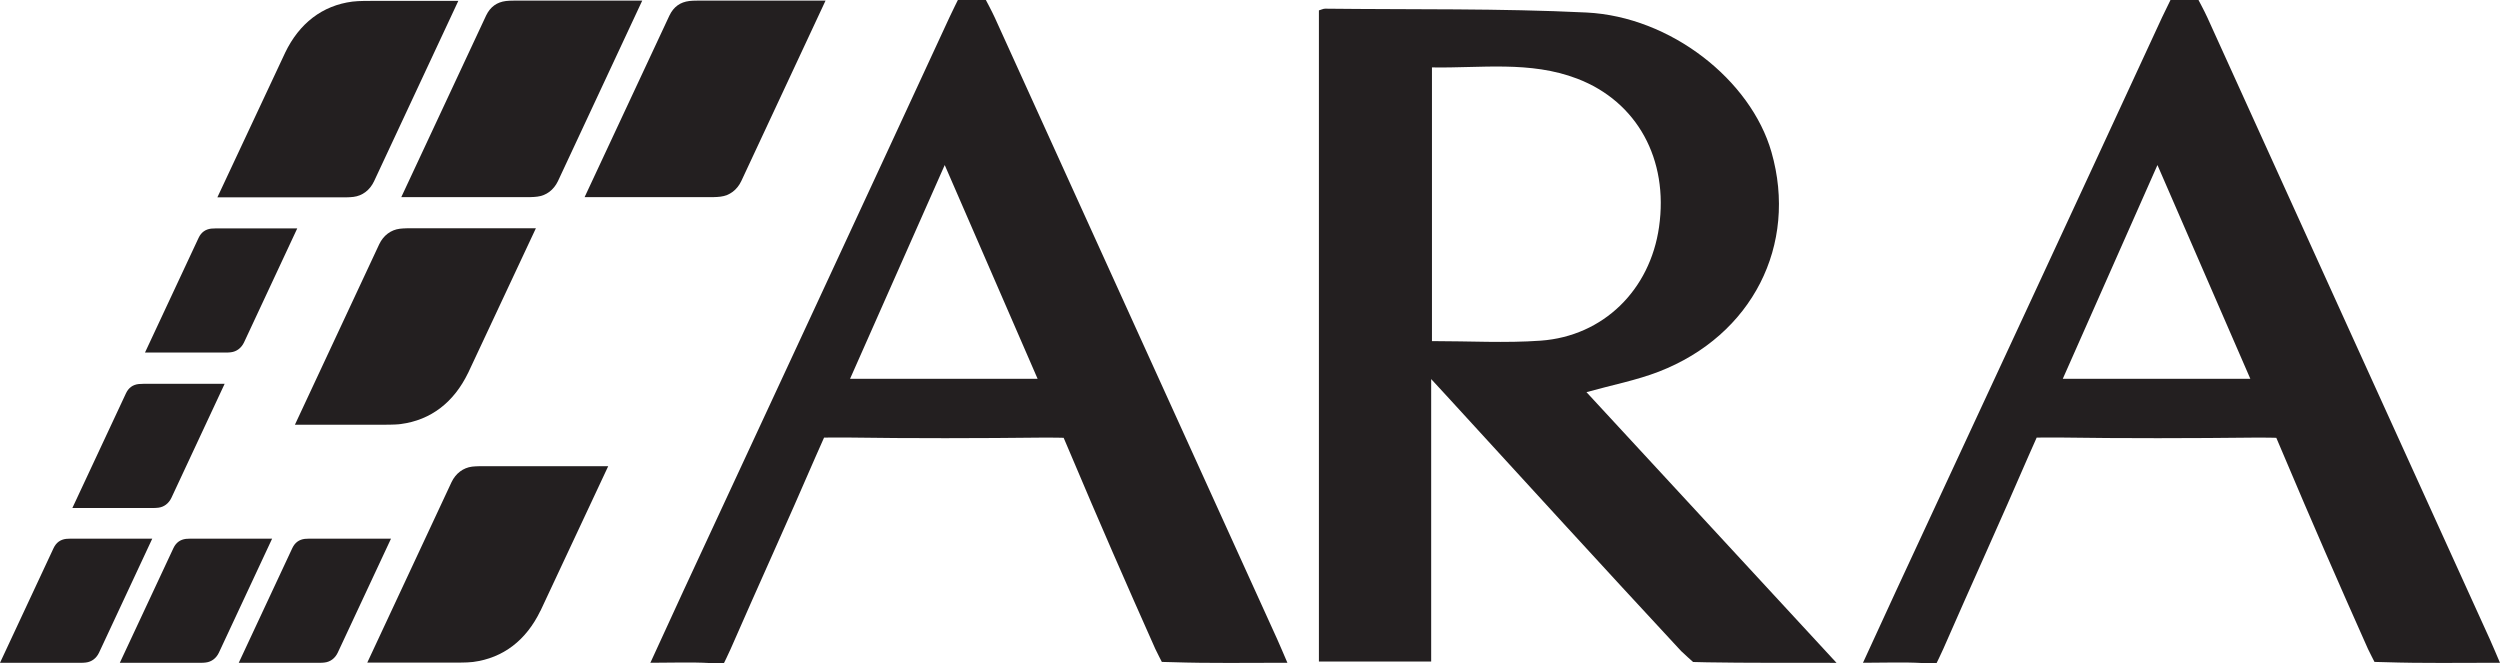 <?xml version="1.0" encoding="UTF-8"?><svg id="uuid-9c17b635-d157-402b-bebf-5b95a5f60dab" xmlns="http://www.w3.org/2000/svg" viewBox="0 0 671.65 178.22"><g id="uuid-cd6f6ef7-2bd9-4a4b-91cf-0618cb78ad4e"><path d="M345.85,178.06c-10.82,0-20.89.17-30.94-.16-.76-.02-2.77-.07-2.77-.07,0,0-1.38-2.67-1.75-3.48-7.74-17.35-15.35-34.76-22.73-52.27-.72-1.71-1.9-4.46-1.9-4.46,0,0-3.13-.08-4.97-.06-17.87.2-35.74.24-53.62-.02-2.12-.03-5.78.03-5.78.03,0,0-1.42,3.16-2.26,5.1-7.46,17.28-15.3,34.42-22.83,51.67-.6,1.38-1.83,3.87-1.83,3.87,0,0-2.29.02-3.85-.08-5-.28-10.01-.07-15.89-.07,3.12-6.81,5.96-13.03,8.84-19.24,23.86-51.39,47.77-102.78,71.54-154.22.68-1.47,2.24-4.61,2.24-4.61h7.51s1.57,2.93,2.37,4.67c25.27,55.68,50.59,111.35,75.88,167.01.85,1.87,1.62,3.76,2.76,6.38ZM278.76,101.76c-8.34-19.2-16.47-37.91-24.95-57.42-8.68,19.6-17,38.38-25.43,57.42h50.37Z" fill="#231f20" fill-rule="evenodd" stroke-width="0"/><path d="M671.65,178.06c-10.82,0-20.88.17-30.94-.16-.76-.02-2.78-.07-2.78-.07,0,0-1.38-2.67-1.75-3.48-7.74-17.35-15.35-34.76-22.73-52.27-.72-1.71-1.9-4.46-1.9-4.46,0,0-3.14-.08-4.98-.06-17.87.2-35.75.24-53.62-.02-2.12-.03-5.78.03-5.78.03,0,0-1.42,3.16-2.26,5.1-7.46,17.28-15.29,34.42-22.83,51.67-.6,1.38-1.83,3.87-1.83,3.87,0,0-2.29.02-3.85-.08-4.99-.28-10.01-.07-15.89-.07,3.13-6.81,5.97-13.03,8.85-19.24,23.86-51.39,47.77-102.78,71.53-154.22.69-1.47,2.24-4.61,2.24-4.61h7.51s1.58,2.93,2.37,4.67c25.26,55.68,50.58,111.35,75.88,167.01.85,1.87,1.62,3.76,2.75,6.38ZM604.57,101.76c-8.34-19.2-16.47-37.91-24.95-57.42-8.68,19.6-17,38.38-25.43,57.42h50.38Z" fill="#231f20" fill-rule="evenodd" stroke-width="0"/><path d="M426.23,105.35c6.94-1.93,13.4-3.17,19.45-5.51,25.09-9.74,37.39-34.02,30.24-58.99-5.54-19.35-27.06-36.38-49.71-37.49-23.36-1.14-46.8-.76-70.21-1.03-.48,0-.96.26-1.66.46v174.93h30.16v-75.88c2.04,2.21,3.09,3.35,4.14,4.49,20.97,22.89,41.89,45.83,63.01,68.58.38.41,3.22,2.94,3.22,2.94,0,0,3.17.08,3.8.09,10.75.18,21.51.11,32.26.13l2.48.02c-21.92-23.8-45.78-49.51-67.19-72.74ZM384.71,91.66V18.11c13.13.24,26.35-1.83,39.02,3.02,16.14,6.17,24.59,21.71,21.99,39.85-2.41,16.91-14.95,29.33-31.8,30.54-9.48.68-19.05.12-29.21.12Z" fill="#231f20" fill-rule="evenodd" stroke-width="0"/><path d="M38.95,94.72l14.41-30.83c.71-1.5,1.84-2.28,3.37-2.47.33-.04.85-.06,1.28-.06h21.85l-14.31,30.65c-.72,1.49-1.98,2.45-3.51,2.63-.34.04-.8.08-1.23.08h-21.87Z" fill="#231f20" stroke-width="0"/><path d="M19.44,136.48l14.41-30.83c.71-1.5,1.84-2.28,3.37-2.47.33-.04.85-.06,1.27-.06h21.86l-14.31,30.65c-.72,1.49-1.98,2.45-3.51,2.63-.34.03-.8.08-1.23.08h-21.87Z" fill="#231f20" stroke-width="0"/><path d="M0,178.07l14.4-30.83c.72-1.5,1.84-2.28,3.37-2.47.33-.04.85-.06,1.28-.06h21.86l-14.31,30.65c-.72,1.5-1.98,2.45-3.51,2.63-.34.04-.8.08-1.22.08H0Z" fill="#231f20" stroke-width="0"/><path d="M32.19,178.07l14.41-30.83c.72-1.5,1.84-2.28,3.37-2.47.33-.04.84-.06,1.28-.06h21.86l-14.31,30.65c-.72,1.5-1.98,2.45-3.51,2.63-.34.04-.79.08-1.23.08h-21.87Z" fill="#231f20" stroke-width="0"/><path d="M64.14,178.07l14.4-30.83c.71-1.5,1.84-2.28,3.37-2.47.33-.04.84-.06,1.28-.06h21.86l-14.32,30.65c-.72,1.5-1.98,2.45-3.51,2.63-.34.04-.8.08-1.23.08h-21.87Z" fill="#231f20" stroke-width="0"/><path d="M107.81,52.96l22.79-48.79c1.14-2.37,2.92-3.6,5.34-3.9.53-.07,1.35-.1,2.02-.1h34.58l-22.64,48.49c-1.13,2.37-3.13,3.88-5.55,4.17-.53.06-1.26.13-1.94.13h-34.6Z" fill="#231f20" stroke-width="0"/><path d="M157.06,52.96l22.79-48.79c1.14-2.37,2.91-3.6,5.34-3.9.52-.07,1.34-.1,2.02-.1h34.58l-22.64,48.49c-1.13,2.37-3.13,3.88-5.55,4.17-.52.06-1.26.13-1.93.13h-34.6Z" fill="#231f20" stroke-width="0"/><path d="M76.6,14.17c3.8-7.89,9.98-12.69,18.09-13.74.62-.08,1.71-.19,5.07-.19h0s23.37,0,23.37,0l-22.65,48.49c-1.13,2.37-3.12,3.88-5.54,4.17-.53.06-1.27.12-1.94.12h-34.6l18.21-38.86Z" fill="#231f20" stroke-width="0"/><path d="M145.19,164.09c-3.81,7.9-9.98,12.69-18.08,13.75-.63.08-1.71.18-5.07.18h0s-23.37,0-23.37,0l22.64-48.49c1.13-2.36,3.13-3.87,5.55-4.17.53-.05,1.26-.11,1.94-.11h34.6l-18.2,38.86Z" fill="#231f20" stroke-width="0"/><path d="M125.76,100.18c-3.81,7.89-9.98,12.68-18.08,13.74-.63.09-1.71.19-5.08.19h0s-23.37,0-23.37,0l22.65-48.49c1.13-2.37,3.12-3.87,5.55-4.17.53-.05,1.26-.12,1.93-.12h34.61l-18.21,38.87Z" fill="#231f20" stroke-width="0"/></g></svg>